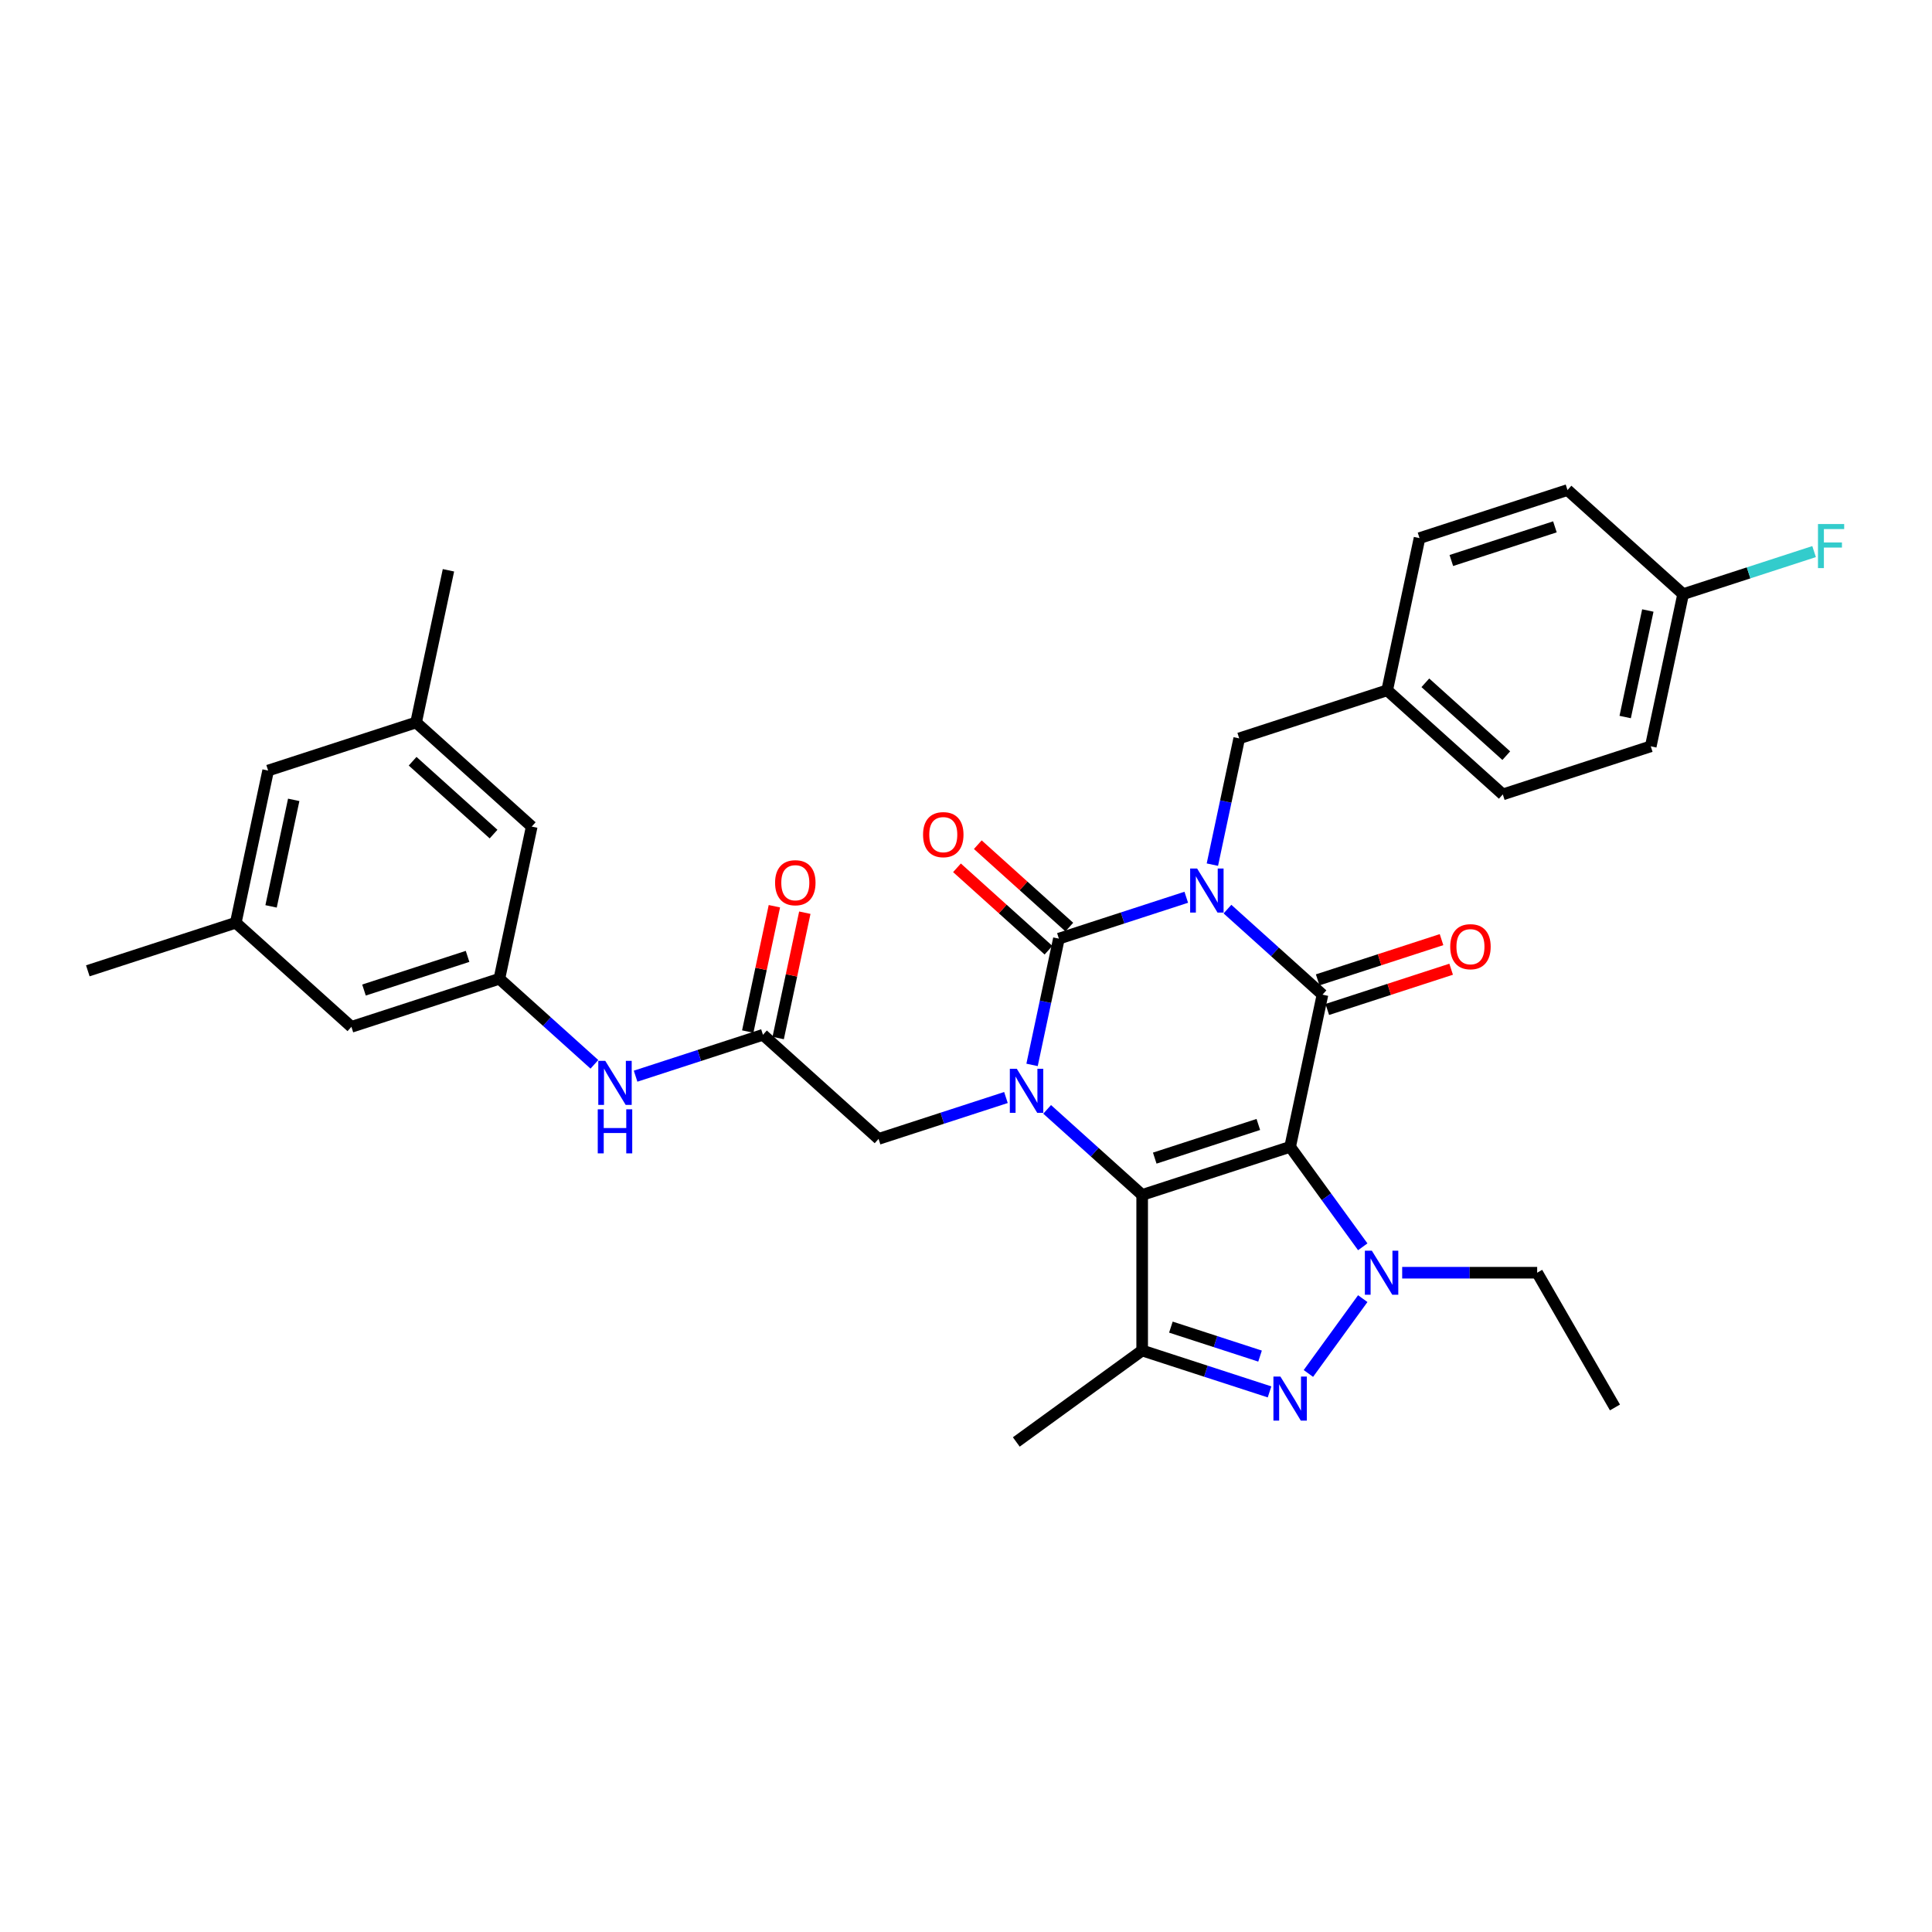 <?xml version='1.0' encoding='iso-8859-1'?>
<svg version='1.1' baseProfile='full'
              xmlns='http://www.w3.org/2000/svg'
                      xmlns:rdkit='http://www.rdkit.org/xml'
                      xmlns:xlink='http://www.w3.org/1999/xlink'
                  xml:space='preserve'
width='1000px' height='1000px' viewBox='0 0 1000 1000'>
<!-- END OF HEADER -->
<rect style='opacity:1.0;fill:#FFFFFF;stroke:none' width='1000' height='1000' x='0' y='0'> </rect>
<path class='bond-1' d='M 667.773,593.607 L 591.185,618.492' style='fill:none;fill-rule:evenodd;stroke:#000000;stroke-width:6px;stroke-linecap:butt;stroke-linejoin:miter;stroke-opacity:1' />
<path class='bond-1' d='M 651.308,582.022 L 597.696,599.442' style='fill:none;fill-rule:evenodd;stroke:#000000;stroke-width:6px;stroke-linecap:butt;stroke-linejoin:miter;stroke-opacity:1' />
<path class='bond-2' d='M 667.773,593.607 L 684.516,514.838' style='fill:none;fill-rule:evenodd;stroke:#000000;stroke-width:6px;stroke-linecap:butt;stroke-linejoin:miter;stroke-opacity:1' />
<path class='bond-5' d='M 667.773,593.607 L 686.566,619.474' style='fill:none;fill-rule:evenodd;stroke:#000000;stroke-width:6px;stroke-linecap:butt;stroke-linejoin:miter;stroke-opacity:1' />
<path class='bond-5' d='M 686.566,619.474 L 705.359,645.341' style='fill:none;fill-rule:evenodd;stroke:#0000FF;stroke-width:6px;stroke-linecap:butt;stroke-linejoin:miter;stroke-opacity:1' />
<path class='bond-0' d='M 635.333,470.554 L 659.924,492.696' style='fill:none;fill-rule:evenodd;stroke:#0000FF;stroke-width:6px;stroke-linecap:butt;stroke-linejoin:miter;stroke-opacity:1' />
<path class='bond-0' d='M 659.924,492.696 L 684.516,514.838' style='fill:none;fill-rule:evenodd;stroke:#000000;stroke-width:6px;stroke-linecap:butt;stroke-linejoin:miter;stroke-opacity:1' />
<path class='bond-4' d='M 614.009,464.418 L 581.046,475.128' style='fill:none;fill-rule:evenodd;stroke:#0000FF;stroke-width:6px;stroke-linecap:butt;stroke-linejoin:miter;stroke-opacity:1' />
<path class='bond-4' d='M 581.046,475.128 L 548.083,485.838' style='fill:none;fill-rule:evenodd;stroke:#000000;stroke-width:6px;stroke-linecap:butt;stroke-linejoin:miter;stroke-opacity:1' />
<path class='bond-10' d='M 627.523,447.537 L 634.468,414.861' style='fill:none;fill-rule:evenodd;stroke:#0000FF;stroke-width:6px;stroke-linecap:butt;stroke-linejoin:miter;stroke-opacity:1' />
<path class='bond-10' d='M 634.468,414.861 L 641.414,382.184' style='fill:none;fill-rule:evenodd;stroke:#000000;stroke-width:6px;stroke-linecap:butt;stroke-linejoin:miter;stroke-opacity:1' />
<path class='bond-3' d='M 591.185,618.492 L 566.594,596.35' style='fill:none;fill-rule:evenodd;stroke:#000000;stroke-width:6px;stroke-linecap:butt;stroke-linejoin:miter;stroke-opacity:1' />
<path class='bond-3' d='M 566.594,596.35 L 542.002,574.208' style='fill:none;fill-rule:evenodd;stroke:#0000FF;stroke-width:6px;stroke-linecap:butt;stroke-linejoin:miter;stroke-opacity:1' />
<path class='bond-7' d='M 591.185,618.492 L 591.185,699.021' style='fill:none;fill-rule:evenodd;stroke:#000000;stroke-width:6px;stroke-linecap:butt;stroke-linejoin:miter;stroke-opacity:1' />
<path class='bond-12' d='M 687.004,522.497 L 719.057,512.082' style='fill:none;fill-rule:evenodd;stroke:#000000;stroke-width:6px;stroke-linecap:butt;stroke-linejoin:miter;stroke-opacity:1' />
<path class='bond-12' d='M 719.057,512.082 L 751.11,501.667' style='fill:none;fill-rule:evenodd;stroke:#FF0000;stroke-width:6px;stroke-linecap:butt;stroke-linejoin:miter;stroke-opacity:1' />
<path class='bond-12' d='M 682.027,507.179 L 714.08,496.765' style='fill:none;fill-rule:evenodd;stroke:#000000;stroke-width:6px;stroke-linecap:butt;stroke-linejoin:miter;stroke-opacity:1' />
<path class='bond-12' d='M 714.08,496.765 L 746.133,486.35' style='fill:none;fill-rule:evenodd;stroke:#FF0000;stroke-width:6px;stroke-linecap:butt;stroke-linejoin:miter;stroke-opacity:1' />
<path class='bond-8' d='M 520.678,568.072 L 487.715,578.782' style='fill:none;fill-rule:evenodd;stroke:#0000FF;stroke-width:6px;stroke-linecap:butt;stroke-linejoin:miter;stroke-opacity:1' />
<path class='bond-8' d='M 487.715,578.782 L 454.752,589.493' style='fill:none;fill-rule:evenodd;stroke:#000000;stroke-width:6px;stroke-linecap:butt;stroke-linejoin:miter;stroke-opacity:1' />
<path class='bond-34' d='M 534.192,551.191 L 541.137,518.515' style='fill:none;fill-rule:evenodd;stroke:#0000FF;stroke-width:6px;stroke-linecap:butt;stroke-linejoin:miter;stroke-opacity:1' />
<path class='bond-34' d='M 541.137,518.515 L 548.083,485.838' style='fill:none;fill-rule:evenodd;stroke:#000000;stroke-width:6px;stroke-linecap:butt;stroke-linejoin:miter;stroke-opacity:1' />
<path class='bond-11' d='M 553.472,479.854 L 529.79,458.531' style='fill:none;fill-rule:evenodd;stroke:#000000;stroke-width:6px;stroke-linecap:butt;stroke-linejoin:miter;stroke-opacity:1' />
<path class='bond-11' d='M 529.79,458.531 L 506.109,437.208' style='fill:none;fill-rule:evenodd;stroke:#FF0000;stroke-width:6px;stroke-linecap:butt;stroke-linejoin:miter;stroke-opacity:1' />
<path class='bond-11' d='M 542.695,491.823 L 519.013,470.5' style='fill:none;fill-rule:evenodd;stroke:#000000;stroke-width:6px;stroke-linecap:butt;stroke-linejoin:miter;stroke-opacity:1' />
<path class='bond-11' d='M 519.013,470.5 L 495.332,449.177' style='fill:none;fill-rule:evenodd;stroke:#FF0000;stroke-width:6px;stroke-linecap:butt;stroke-linejoin:miter;stroke-opacity:1' />
<path class='bond-6' d='M 705.359,672.173 L 677.219,710.905' style='fill:none;fill-rule:evenodd;stroke:#0000FF;stroke-width:6px;stroke-linecap:butt;stroke-linejoin:miter;stroke-opacity:1' />
<path class='bond-20' d='M 725.769,658.757 L 760.702,658.757' style='fill:none;fill-rule:evenodd;stroke:#0000FF;stroke-width:6px;stroke-linecap:butt;stroke-linejoin:miter;stroke-opacity:1' />
<path class='bond-20' d='M 760.702,658.757 L 795.636,658.757' style='fill:none;fill-rule:evenodd;stroke:#000000;stroke-width:6px;stroke-linecap:butt;stroke-linejoin:miter;stroke-opacity:1' />
<path class='bond-33' d='M 657.111,720.442 L 624.148,709.732' style='fill:none;fill-rule:evenodd;stroke:#0000FF;stroke-width:6px;stroke-linecap:butt;stroke-linejoin:miter;stroke-opacity:1' />
<path class='bond-33' d='M 624.148,709.732 L 591.185,699.021' style='fill:none;fill-rule:evenodd;stroke:#000000;stroke-width:6px;stroke-linecap:butt;stroke-linejoin:miter;stroke-opacity:1' />
<path class='bond-33' d='M 652.199,701.911 L 629.125,694.414' style='fill:none;fill-rule:evenodd;stroke:#0000FF;stroke-width:6px;stroke-linecap:butt;stroke-linejoin:miter;stroke-opacity:1' />
<path class='bond-33' d='M 629.125,694.414 L 606.051,686.917' style='fill:none;fill-rule:evenodd;stroke:#000000;stroke-width:6px;stroke-linecap:butt;stroke-linejoin:miter;stroke-opacity:1' />
<path class='bond-23' d='M 591.185,699.021 L 526.035,746.355' style='fill:none;fill-rule:evenodd;stroke:#000000;stroke-width:6px;stroke-linecap:butt;stroke-linejoin:miter;stroke-opacity:1' />
<path class='bond-9' d='M 454.752,589.493 L 394.908,535.608' style='fill:none;fill-rule:evenodd;stroke:#000000;stroke-width:6px;stroke-linecap:butt;stroke-linejoin:miter;stroke-opacity:1' />
<path class='bond-13' d='M 394.908,535.608 L 361.945,546.318' style='fill:none;fill-rule:evenodd;stroke:#000000;stroke-width:6px;stroke-linecap:butt;stroke-linejoin:miter;stroke-opacity:1' />
<path class='bond-13' d='M 361.945,546.318 L 328.982,557.029' style='fill:none;fill-rule:evenodd;stroke:#0000FF;stroke-width:6px;stroke-linecap:butt;stroke-linejoin:miter;stroke-opacity:1' />
<path class='bond-15' d='M 402.784,537.282 L 409.679,504.847' style='fill:none;fill-rule:evenodd;stroke:#000000;stroke-width:6px;stroke-linecap:butt;stroke-linejoin:miter;stroke-opacity:1' />
<path class='bond-15' d='M 409.679,504.847 L 416.573,472.412' style='fill:none;fill-rule:evenodd;stroke:#FF0000;stroke-width:6px;stroke-linecap:butt;stroke-linejoin:miter;stroke-opacity:1' />
<path class='bond-15' d='M 387.031,533.934 L 393.925,501.499' style='fill:none;fill-rule:evenodd;stroke:#000000;stroke-width:6px;stroke-linecap:butt;stroke-linejoin:miter;stroke-opacity:1' />
<path class='bond-15' d='M 393.925,501.499 L 400.819,469.064' style='fill:none;fill-rule:evenodd;stroke:#FF0000;stroke-width:6px;stroke-linecap:butt;stroke-linejoin:miter;stroke-opacity:1' />
<path class='bond-21' d='M 641.414,382.184 L 718.002,357.299' style='fill:none;fill-rule:evenodd;stroke:#000000;stroke-width:6px;stroke-linecap:butt;stroke-linejoin:miter;stroke-opacity:1' />
<path class='bond-14' d='M 307.658,550.893 L 283.066,528.751' style='fill:none;fill-rule:evenodd;stroke:#0000FF;stroke-width:6px;stroke-linecap:butt;stroke-linejoin:miter;stroke-opacity:1' />
<path class='bond-14' d='M 283.066,528.751 L 258.475,506.608' style='fill:none;fill-rule:evenodd;stroke:#000000;stroke-width:6px;stroke-linecap:butt;stroke-linejoin:miter;stroke-opacity:1' />
<path class='bond-18' d='M 258.475,506.608 L 275.218,427.839' style='fill:none;fill-rule:evenodd;stroke:#000000;stroke-width:6px;stroke-linecap:butt;stroke-linejoin:miter;stroke-opacity:1' />
<path class='bond-19' d='M 258.475,506.608 L 181.887,531.493' style='fill:none;fill-rule:evenodd;stroke:#000000;stroke-width:6px;stroke-linecap:butt;stroke-linejoin:miter;stroke-opacity:1' />
<path class='bond-19' d='M 242.01,495.024 L 188.398,512.443' style='fill:none;fill-rule:evenodd;stroke:#000000;stroke-width:6px;stroke-linecap:butt;stroke-linejoin:miter;stroke-opacity:1' />
<path class='bond-16' d='M 215.373,373.954 L 275.218,427.839' style='fill:none;fill-rule:evenodd;stroke:#000000;stroke-width:6px;stroke-linecap:butt;stroke-linejoin:miter;stroke-opacity:1' />
<path class='bond-16' d='M 213.573,394.006 L 255.464,431.725' style='fill:none;fill-rule:evenodd;stroke:#000000;stroke-width:6px;stroke-linecap:butt;stroke-linejoin:miter;stroke-opacity:1' />
<path class='bond-31' d='M 215.373,373.954 L 232.116,295.185' style='fill:none;fill-rule:evenodd;stroke:#000000;stroke-width:6px;stroke-linecap:butt;stroke-linejoin:miter;stroke-opacity:1' />
<path class='bond-36' d='M 215.373,373.954 L 138.785,398.839' style='fill:none;fill-rule:evenodd;stroke:#000000;stroke-width:6px;stroke-linecap:butt;stroke-linejoin:miter;stroke-opacity:1' />
<path class='bond-17' d='M 122.042,477.609 L 181.887,531.493' style='fill:none;fill-rule:evenodd;stroke:#000000;stroke-width:6px;stroke-linecap:butt;stroke-linejoin:miter;stroke-opacity:1' />
<path class='bond-22' d='M 122.042,477.609 L 138.785,398.839' style='fill:none;fill-rule:evenodd;stroke:#000000;stroke-width:6px;stroke-linecap:butt;stroke-linejoin:miter;stroke-opacity:1' />
<path class='bond-22' d='M 140.308,469.142 L 152.028,414.003' style='fill:none;fill-rule:evenodd;stroke:#000000;stroke-width:6px;stroke-linecap:butt;stroke-linejoin:miter;stroke-opacity:1' />
<path class='bond-30' d='M 122.042,477.609 L 45.455,502.494' style='fill:none;fill-rule:evenodd;stroke:#000000;stroke-width:6px;stroke-linecap:butt;stroke-linejoin:miter;stroke-opacity:1' />
<path class='bond-32' d='M 795.636,658.757 L 835.9,728.497' style='fill:none;fill-rule:evenodd;stroke:#000000;stroke-width:6px;stroke-linecap:butt;stroke-linejoin:miter;stroke-opacity:1' />
<path class='bond-26' d='M 718.002,357.299 L 734.745,278.53' style='fill:none;fill-rule:evenodd;stroke:#000000;stroke-width:6px;stroke-linecap:butt;stroke-linejoin:miter;stroke-opacity:1' />
<path class='bond-27' d='M 718.002,357.299 L 777.846,411.184' style='fill:none;fill-rule:evenodd;stroke:#000000;stroke-width:6px;stroke-linecap:butt;stroke-linejoin:miter;stroke-opacity:1' />
<path class='bond-27' d='M 737.755,353.413 L 779.647,391.132' style='fill:none;fill-rule:evenodd;stroke:#000000;stroke-width:6px;stroke-linecap:butt;stroke-linejoin:miter;stroke-opacity:1' />
<path class='bond-24' d='M 871.177,307.529 L 854.434,386.299' style='fill:none;fill-rule:evenodd;stroke:#000000;stroke-width:6px;stroke-linecap:butt;stroke-linejoin:miter;stroke-opacity:1' />
<path class='bond-24' d='M 852.912,315.996 L 841.192,371.135' style='fill:none;fill-rule:evenodd;stroke:#000000;stroke-width:6px;stroke-linecap:butt;stroke-linejoin:miter;stroke-opacity:1' />
<path class='bond-25' d='M 871.177,307.529 L 905.074,296.516' style='fill:none;fill-rule:evenodd;stroke:#000000;stroke-width:6px;stroke-linecap:butt;stroke-linejoin:miter;stroke-opacity:1' />
<path class='bond-25' d='M 905.074,296.516 L 938.971,285.502' style='fill:none;fill-rule:evenodd;stroke:#33CCCC;stroke-width:6px;stroke-linecap:butt;stroke-linejoin:miter;stroke-opacity:1' />
<path class='bond-35' d='M 871.177,307.529 L 811.332,253.645' style='fill:none;fill-rule:evenodd;stroke:#000000;stroke-width:6px;stroke-linecap:butt;stroke-linejoin:miter;stroke-opacity:1' />
<path class='bond-28' d='M 734.745,278.53 L 811.332,253.645' style='fill:none;fill-rule:evenodd;stroke:#000000;stroke-width:6px;stroke-linecap:butt;stroke-linejoin:miter;stroke-opacity:1' />
<path class='bond-28' d='M 751.21,290.115 L 804.821,272.695' style='fill:none;fill-rule:evenodd;stroke:#000000;stroke-width:6px;stroke-linecap:butt;stroke-linejoin:miter;stroke-opacity:1' />
<path class='bond-29' d='M 777.846,411.184 L 854.434,386.299' style='fill:none;fill-rule:evenodd;stroke:#000000;stroke-width:6px;stroke-linecap:butt;stroke-linejoin:miter;stroke-opacity:1' />
<path  class='atom-1' d='M 619.63 449.55
L 627.103 461.63
Q 627.844 462.822, 629.036 464.98
Q 630.227 467.138, 630.292 467.267
L 630.292 449.55
L 633.32 449.55
L 633.32 472.356
L 630.195 472.356
L 622.174 459.15
Q 621.24 457.603, 620.242 455.832
Q 619.275 454.06, 618.985 453.512
L 618.985 472.356
L 616.022 472.356
L 616.022 449.55
L 619.63 449.55
' fill='#0000FF'/>
<path  class='atom-4' d='M 526.299 553.205
L 533.772 565.284
Q 534.513 566.476, 535.705 568.634
Q 536.897 570.792, 536.961 570.921
L 536.961 553.205
L 539.989 553.205
L 539.989 576.011
L 536.864 576.011
L 528.844 562.804
Q 527.91 561.258, 526.911 559.486
Q 525.945 557.714, 525.655 557.167
L 525.655 576.011
L 522.691 576.011
L 522.691 553.205
L 526.299 553.205
' fill='#0000FF'/>
<path  class='atom-6' d='M 710.065 647.354
L 717.539 659.433
Q 718.279 660.625, 719.471 662.783
Q 720.663 664.941, 720.727 665.07
L 720.727 647.354
L 723.755 647.354
L 723.755 670.16
L 720.631 670.16
L 712.61 656.953
Q 711.676 655.407, 710.677 653.635
Q 709.711 651.863, 709.421 651.316
L 709.421 670.16
L 706.458 670.16
L 706.458 647.354
L 710.065 647.354
' fill='#0000FF'/>
<path  class='atom-7' d='M 662.732 712.503
L 670.205 724.583
Q 670.946 725.774, 672.137 727.933
Q 673.329 730.091, 673.394 730.22
L 673.394 712.503
L 676.422 712.503
L 676.422 735.309
L 673.297 735.309
L 665.276 722.102
Q 664.342 720.556, 663.344 718.785
Q 662.377 717.013, 662.087 716.465
L 662.087 735.309
L 659.124 735.309
L 659.124 712.503
L 662.732 712.503
' fill='#0000FF'/>
<path  class='atom-12' d='M 477.769 432.018
Q 477.769 426.542, 480.475 423.482
Q 483.181 420.422, 488.238 420.422
Q 493.295 420.422, 496.001 423.482
Q 498.707 426.542, 498.707 432.018
Q 498.707 437.559, 495.969 440.715
Q 493.231 443.84, 488.238 443.84
Q 483.213 443.84, 480.475 440.715
Q 477.769 437.591, 477.769 432.018
M 488.238 441.263
Q 491.717 441.263, 493.585 438.944
Q 495.486 436.592, 495.486 432.018
Q 495.486 427.541, 493.585 425.286
Q 491.717 422.999, 488.238 422.999
Q 484.759 422.999, 482.859 425.254
Q 480.991 427.509, 480.991 432.018
Q 480.991 436.624, 482.859 438.944
Q 484.759 441.263, 488.238 441.263
' fill='#FF0000'/>
<path  class='atom-13' d='M 750.635 490.017
Q 750.635 484.541, 753.34 481.481
Q 756.046 478.421, 761.103 478.421
Q 766.161 478.421, 768.866 481.481
Q 771.572 484.541, 771.572 490.017
Q 771.572 495.558, 768.834 498.715
Q 766.096 501.839, 761.103 501.839
Q 756.078 501.839, 753.34 498.715
Q 750.635 495.59, 750.635 490.017
M 761.103 499.262
Q 764.582 499.262, 766.451 496.943
Q 768.351 494.591, 768.351 490.017
Q 768.351 485.54, 766.451 483.285
Q 764.582 480.998, 761.103 480.998
Q 757.625 480.998, 755.724 483.253
Q 753.856 485.508, 753.856 490.017
Q 753.856 494.624, 755.724 496.943
Q 757.625 499.262, 761.103 499.262
' fill='#FF0000'/>
<path  class='atom-14' d='M 313.279 549.09
L 320.752 561.169
Q 321.493 562.361, 322.684 564.519
Q 323.876 566.678, 323.941 566.806
L 323.941 549.09
L 326.969 549.09
L 326.969 571.896
L 323.844 571.896
L 315.823 558.689
Q 314.889 557.143, 313.891 555.371
Q 312.924 553.6, 312.634 553.052
L 312.634 571.896
L 309.671 571.896
L 309.671 549.09
L 313.279 549.09
' fill='#0000FF'/>
<path  class='atom-14' d='M 309.397 574.176
L 312.489 574.176
L 312.489 583.872
L 324.15 583.872
L 324.15 574.176
L 327.242 574.176
L 327.242 596.982
L 324.15 596.982
L 324.15 586.449
L 312.489 586.449
L 312.489 596.982
L 309.397 596.982
L 309.397 574.176
' fill='#0000FF'/>
<path  class='atom-16' d='M 401.182 456.903
Q 401.182 451.427, 403.887 448.367
Q 406.593 445.307, 411.65 445.307
Q 416.708 445.307, 419.413 448.367
Q 422.119 451.427, 422.119 456.903
Q 422.119 462.443, 419.381 465.6
Q 416.643 468.725, 411.65 468.725
Q 406.625 468.725, 403.887 465.6
Q 401.182 462.476, 401.182 456.903
M 411.65 466.148
Q 415.129 466.148, 416.998 463.829
Q 418.898 461.477, 418.898 456.903
Q 418.898 452.426, 416.998 450.171
Q 415.129 447.884, 411.65 447.884
Q 408.172 447.884, 406.271 450.139
Q 404.403 452.393, 404.403 456.903
Q 404.403 461.509, 406.271 463.829
Q 408.172 466.148, 411.65 466.148
' fill='#FF0000'/>
<path  class='atom-26' d='M 940.984 271.242
L 954.545 271.242
L 954.545 273.851
L 944.044 273.851
L 944.044 280.776
L 953.386 280.776
L 953.386 283.418
L 944.044 283.418
L 944.044 294.047
L 940.984 294.047
L 940.984 271.242
' fill='#33CCCC'/>
</svg>
